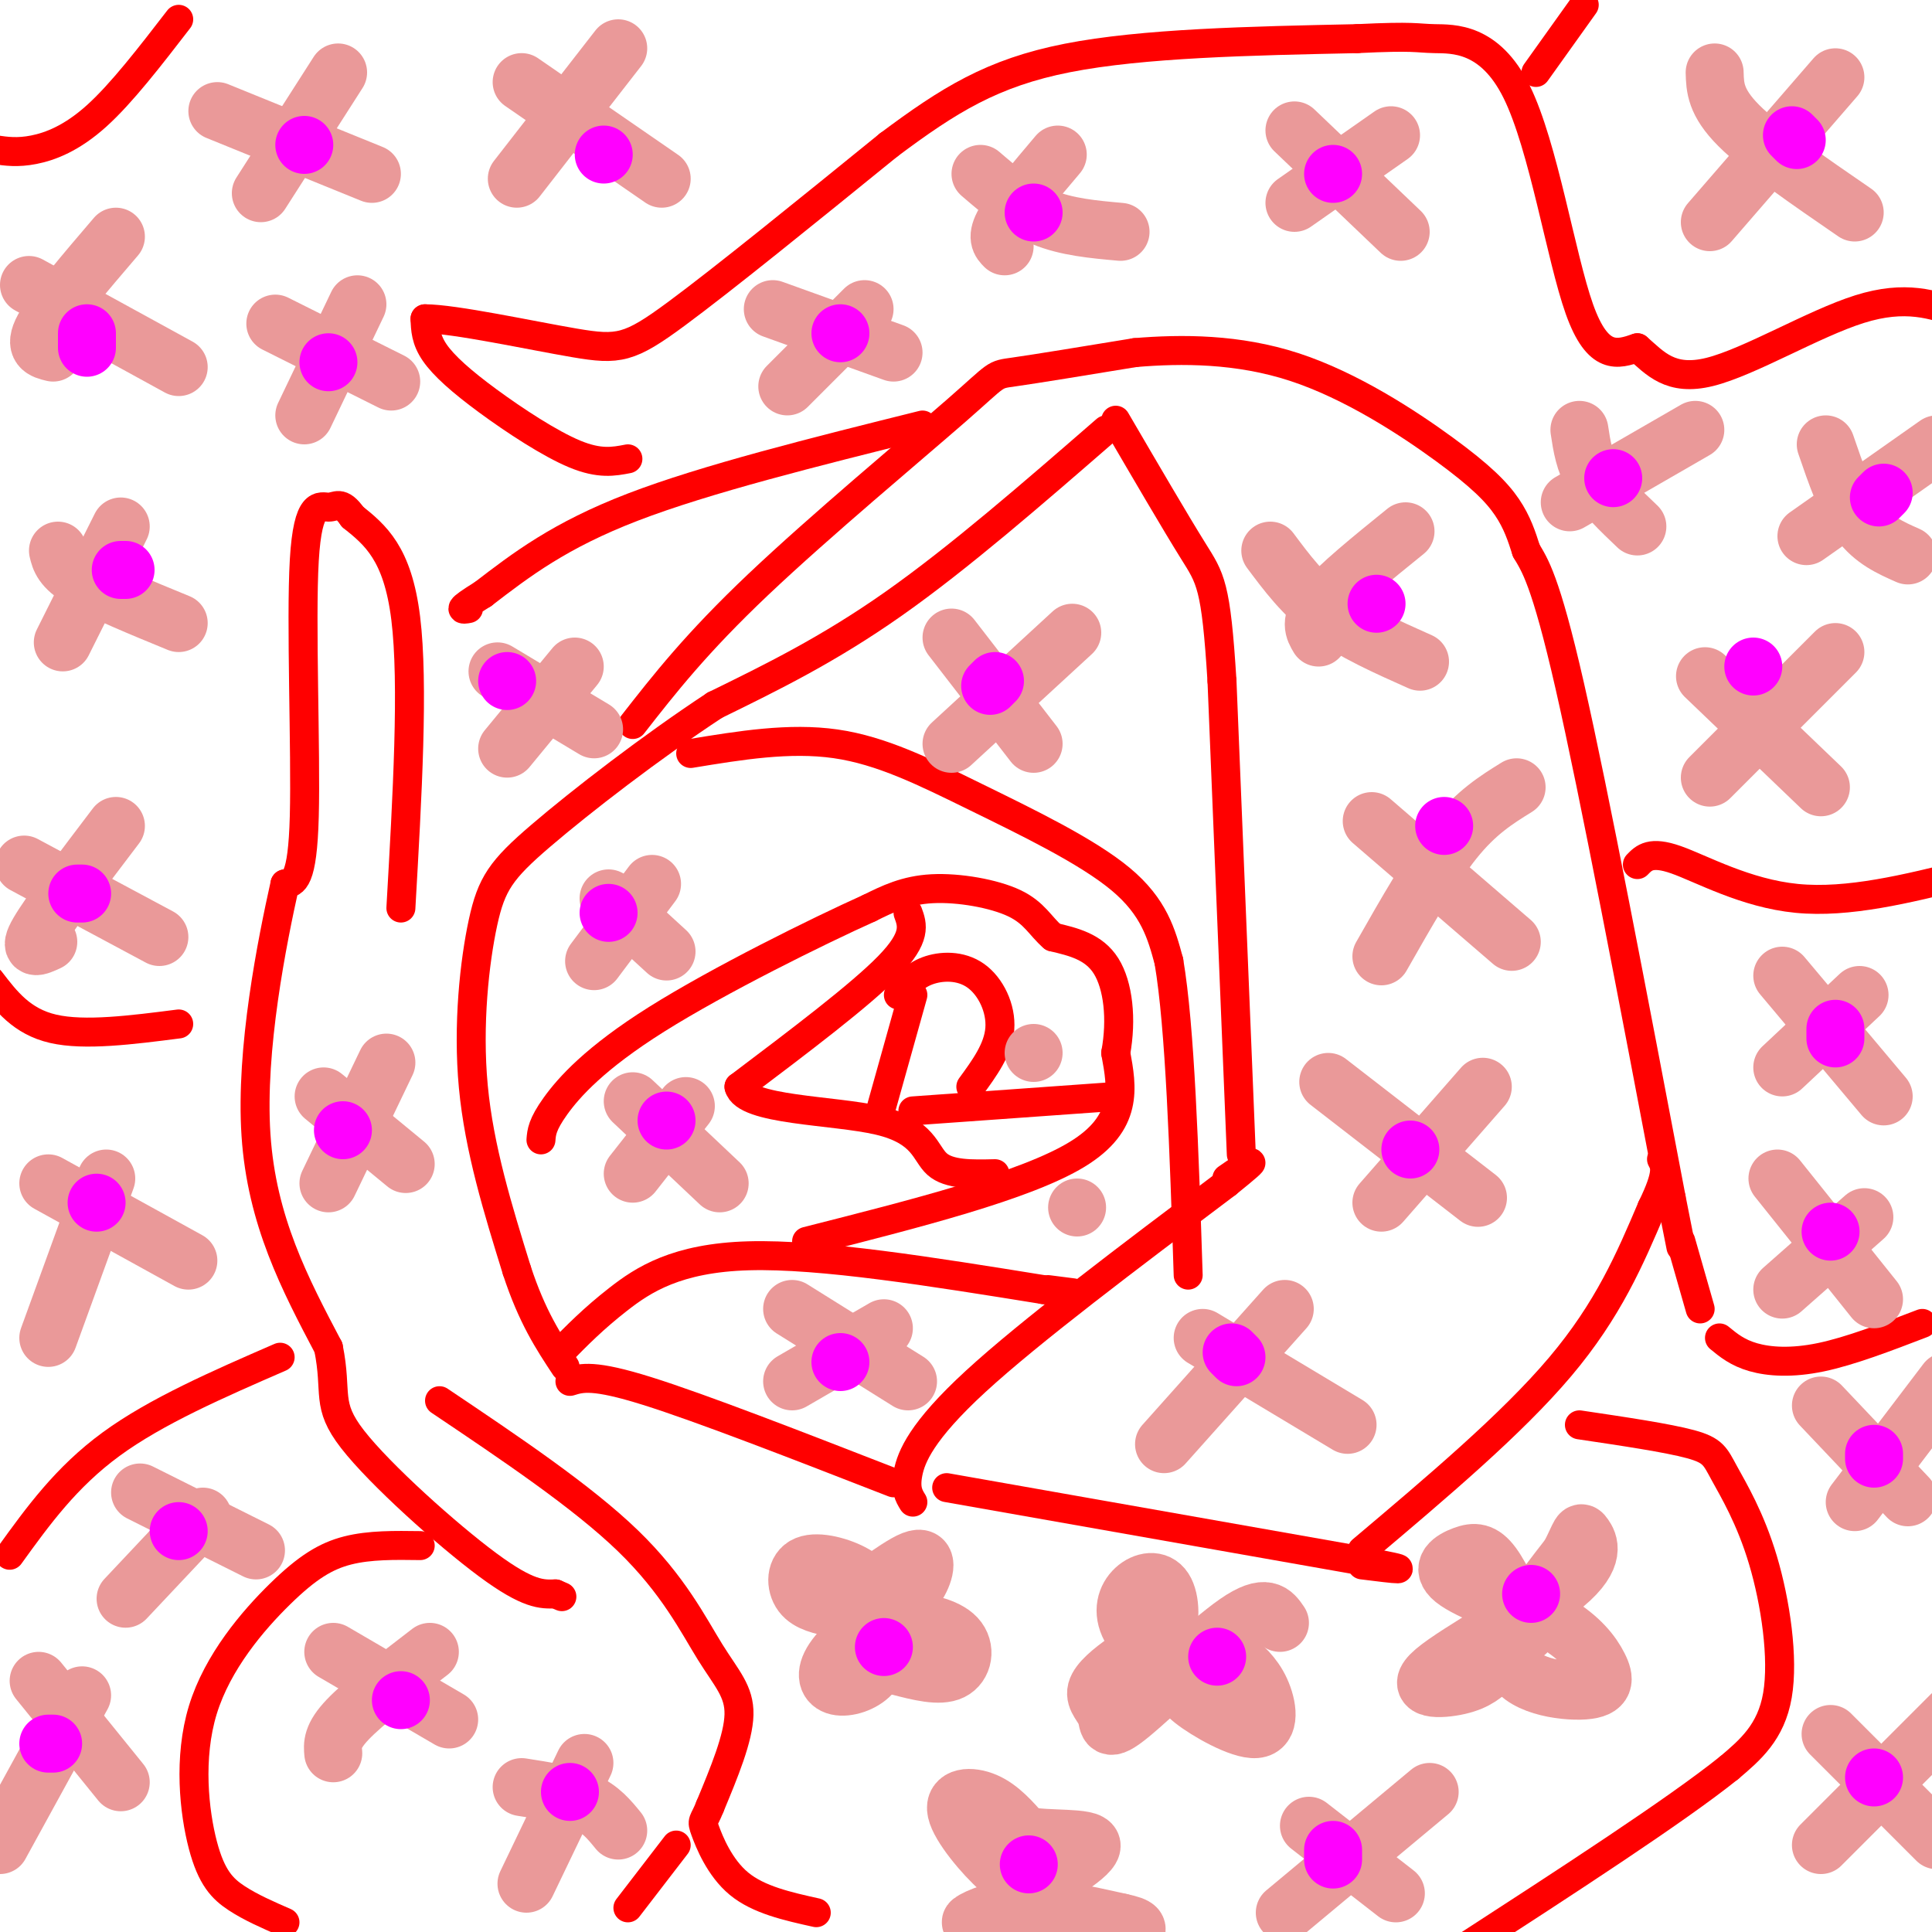 <svg viewBox='0 0 400 400' version='1.1' xmlns='http://www.w3.org/2000/svg' xmlns:xlink='http://www.w3.org/1999/xlink'><g fill='none' stroke='#ff0000' stroke-width='6' stroke-linecap='round' stroke-linejoin='round'><path d='M143,156c10.232,-1.685 20.464,-3.369 30,-2c9.536,1.369 18.375,5.792 29,11c10.625,5.208 23.036,11.202 30,17c6.964,5.798 8.482,11.399 10,17'/><path d='M242,199c2.333,13.667 3.167,39.333 4,65'/><path d='M189,311c-0.822,-1.333 -1.644,-2.667 -1,-6c0.644,-3.333 2.756,-8.667 14,-19c11.244,-10.333 31.622,-25.667 52,-41'/><path d='M254,245c8.667,-7.000 4.333,-4.000 0,-1'/><path d='M257,239c0.000,0.000 -4.000,-98.000 -4,-98'/><path d='M253,141c-1.244,-20.044 -2.356,-21.156 -6,-27c-3.644,-5.844 -9.822,-16.422 -16,-27'/><path d='M229,89c-15.250,13.250 -30.500,26.500 -44,36c-13.500,9.500 -25.250,15.250 -37,21'/><path d='M148,146c-13.211,8.694 -27.737,19.928 -36,27c-8.263,7.072 -10.263,9.981 -12,18c-1.737,8.019 -3.211,21.148 -2,34c1.211,12.852 5.105,25.426 9,38'/><path d='M107,263c3.167,9.667 6.583,14.833 10,20'/><path d='M118,286c2.417,-0.750 4.833,-1.500 16,2c11.167,3.500 31.083,11.250 51,19'/><path d='M116,280c3.422,-3.489 6.844,-6.978 12,-11c5.156,-4.022 12.044,-8.578 27,-9c14.956,-0.422 37.978,3.289 61,7'/><path d='M216,267c10.333,1.167 5.667,0.583 1,0'/><path d='M167,257c22.667,-5.750 45.333,-11.500 56,-18c10.667,-6.500 9.333,-13.750 8,-21'/><path d='M231,218c1.289,-7.000 0.511,-14.000 -2,-18c-2.511,-4.000 -6.756,-5.000 -11,-6'/><path d='M218,194c-2.655,-2.286 -3.792,-5.000 -8,-7c-4.208,-2.000 -11.488,-3.286 -17,-3c-5.512,0.286 -9.256,2.143 -13,4'/><path d='M180,188c-10.750,4.833 -31.125,14.917 -44,23c-12.875,8.083 -18.250,14.167 -21,18c-2.750,3.833 -2.875,5.417 -3,7'/><path d='M188,189c0.917,2.500 1.833,5.000 -4,11c-5.833,6.000 -18.417,15.500 -31,25'/><path d='M153,225c1.190,4.940 19.667,4.792 29,7c9.333,2.208 9.524,6.774 12,9c2.476,2.226 7.238,2.113 12,2'/><path d='M189,206c0.000,0.000 -7.000,25.000 -7,25'/><path d='M189,230c0.000,0.000 42.000,-3.000 42,-3'/><path d='M186,206c1.589,-1.970 3.179,-3.940 6,-5c2.821,-1.060 6.875,-1.208 10,1c3.125,2.208 5.321,6.774 5,11c-0.321,4.226 -3.161,8.113 -6,12'/><path d='M196,308c0.000,0.000 85.000,15.000 85,15'/><path d='M281,323c14.333,2.667 7.667,1.833 1,1'/><path d='M282,321c15.500,-13.083 31.000,-26.167 41,-38c10.000,-11.833 14.500,-22.417 19,-33'/><path d='M342,250c3.500,-7.167 2.750,-8.583 2,-10'/><path d='M131,150c6.560,-8.399 13.119,-16.798 26,-29c12.881,-12.202 32.083,-28.208 41,-36c8.917,-7.792 7.548,-7.369 12,-8c4.452,-0.631 14.726,-2.315 25,-4'/><path d='M235,73c9.657,-0.807 21.300,-0.825 33,3c11.700,3.825 23.458,11.491 31,17c7.542,5.509 10.869,8.860 13,12c2.131,3.140 3.065,6.070 4,9'/><path d='M316,114c1.689,2.911 3.911,5.689 9,28c5.089,22.311 13.044,64.156 21,106'/><path d='M346,248c3.500,17.667 1.750,8.833 0,0'/><path d='M191,88c-22.417,5.583 -44.833,11.167 -60,17c-15.167,5.833 -23.083,11.917 -31,18'/><path d='M100,123c-5.667,3.500 -4.333,3.250 -3,3'/><path d='M130,95c-2.929,0.565 -5.857,1.131 -11,-1c-5.143,-2.131 -12.500,-6.958 -18,-11c-5.500,-4.042 -9.143,-7.298 -11,-10c-1.857,-2.702 -1.929,-4.851 -2,-7'/><path d='M88,66c5.976,-0.012 21.917,3.458 31,5c9.083,1.542 11.310,1.155 21,-6c9.690,-7.155 26.845,-21.077 44,-35'/><path d='M184,30c12.400,-9.267 21.400,-14.933 37,-18c15.600,-3.067 37.800,-3.533 60,-4'/><path d='M281,8c12.045,-0.593 12.156,-0.077 16,0c3.844,0.077 11.419,-0.287 17,11c5.581,11.287 9.166,34.225 13,45c3.834,10.775 7.917,9.388 12,8'/><path d='M339,72c3.655,3.155 6.792,7.042 15,5c8.208,-2.042 21.488,-10.012 31,-13c9.512,-2.988 15.256,-0.994 21,1'/><path d='M339,179c1.378,-1.422 2.756,-2.844 8,-1c5.244,1.844 14.356,6.956 25,8c10.644,1.044 22.822,-1.978 35,-5'/><path d='M327,295c9.131,1.357 18.262,2.715 23,4c4.738,1.285 5.085,2.499 7,6c1.915,3.501 5.400,9.289 8,18c2.600,8.711 4.314,20.346 3,28c-1.314,7.654 -5.657,11.327 -10,15'/><path d='M358,366c-11.000,8.833 -33.500,23.417 -56,38'/><path d='M83,188c1.333,-23.250 2.667,-46.500 1,-60c-1.667,-13.500 -6.333,-17.250 -11,-21'/><path d='M73,107c-2.518,-3.568 -3.314,-1.987 -5,-2c-1.686,-0.013 -4.262,-1.619 -5,11c-0.738,12.619 0.360,39.463 0,53c-0.360,13.537 -2.180,13.769 -4,14'/><path d='M59,183c-2.622,11.778 -7.178,34.222 -6,52c1.178,17.778 8.089,30.889 15,44'/><path d='M68,279c1.952,9.631 -0.667,11.708 5,19c5.667,7.292 19.619,19.798 28,26c8.381,6.202 11.190,6.101 14,6'/><path d='M115,330c2.333,1.000 1.167,0.500 0,0'/><path d='M91,290c14.774,9.929 29.548,19.857 39,29c9.452,9.143 13.583,17.500 17,23c3.417,5.500 6.119,8.143 6,13c-0.119,4.857 -3.060,11.929 -6,19'/><path d='M147,374c-1.381,3.488 -1.833,2.708 -1,5c0.833,2.292 2.952,7.655 7,11c4.048,3.345 10.024,4.673 16,6'/><path d='M87,320c-5.229,-0.074 -10.458,-0.149 -15,1c-4.542,1.149 -8.397,3.521 -14,9c-5.603,5.479 -12.956,14.067 -16,24c-3.044,9.933 -1.781,21.213 0,28c1.781,6.787 4.080,9.082 7,11c2.920,1.918 6.460,3.459 10,5'/><path d='M130,395c0.000,0.000 10.000,-13.000 10,-13'/><path d='M58,281c-12.833,5.583 -25.667,11.167 -35,18c-9.333,6.833 -15.167,14.917 -21,23'/><path d='M37,212c-9.750,1.250 -19.500,2.500 -26,1c-6.500,-1.500 -9.750,-5.750 -13,-10'/><path d='M-1,31c2.311,0.333 4.622,0.667 8,0c3.378,-0.667 7.822,-2.333 13,-7c5.178,-4.667 11.089,-12.333 17,-20'/><path d='M318,15c0.000,0.000 10.000,-14.000 10,-14'/><path d='M356,277c1.867,1.533 3.733,3.067 7,4c3.267,0.933 7.933,1.267 14,0c6.067,-1.267 13.533,-4.133 21,-7'/><path d='M352,271c0.000,0.000 -4.000,-14.000 -4,-14'/></g>
<g fill='none' stroke='#ea9999' stroke-width='12' stroke-linecap='round' stroke-linejoin='round'><path d='M182,332c-1.054,-2.149 -2.107,-4.298 -5,-6c-2.893,-1.702 -7.625,-2.958 -10,-2c-2.375,0.958 -2.393,4.131 -1,6c1.393,1.869 4.196,2.435 7,3'/><path d='M173,333c4.571,-2.036 12.500,-8.625 16,-10c3.500,-1.375 2.571,2.464 1,5c-1.571,2.536 -3.786,3.768 -6,5'/><path d='M184,333c-3.317,2.665 -8.611,6.828 -11,10c-2.389,3.172 -1.874,5.354 0,6c1.874,0.646 5.107,-0.244 7,-2c1.893,-1.756 2.447,-4.378 3,-7'/><path d='M183,340c1.010,-2.056 2.033,-3.695 5,-4c2.967,-0.305 7.876,0.726 10,3c2.124,2.274 1.464,5.793 -1,7c-2.464,1.207 -6.732,0.104 -11,-1'/><path d='M245,348c-4.593,-3.815 -9.187,-7.630 -11,-11c-1.813,-3.370 -0.847,-6.295 1,-8c1.847,-1.705 4.574,-2.190 6,0c1.426,2.190 1.550,7.054 0,10c-1.550,2.946 -4.775,3.973 -8,5'/><path d='M233,344c-2.723,1.910 -5.531,4.186 -6,6c-0.469,1.814 1.400,3.167 2,5c0.600,1.833 -0.069,4.147 5,0c5.069,-4.147 15.877,-14.756 22,-19c6.123,-4.244 7.562,-2.122 9,0'/><path d='M252,349c-1.737,-0.105 -3.474,-0.211 -5,0c-1.526,0.211 -2.842,0.737 0,3c2.842,2.263 9.842,6.263 13,6c3.158,-0.263 2.474,-4.789 1,-8c-1.474,-3.211 -3.737,-5.105 -6,-7'/><path d='M316,338c-2.464,-5.595 -4.929,-11.190 -7,-14c-2.071,-2.810 -3.750,-2.833 -6,-2c-2.250,0.833 -5.071,2.524 -2,5c3.071,2.476 12.036,5.738 21,9'/><path d='M322,336c5.191,3.102 7.670,6.357 9,9c1.330,2.643 1.512,4.673 -3,5c-4.512,0.327 -13.718,-1.049 -15,-6c-1.282,-4.951 5.359,-13.475 12,-22'/><path d='M325,322c2.325,-4.640 2.137,-5.241 3,-4c0.863,1.241 2.778,4.322 -4,10c-6.778,5.678 -22.248,13.952 -27,18c-4.752,4.048 1.214,3.871 5,3c3.786,-0.871 5.393,-2.435 7,-4'/><path d='M214,390c-1.810,-0.012 -3.619,-0.024 -7,-3c-3.381,-2.976 -8.333,-8.917 -9,-12c-0.667,-3.083 2.952,-3.310 6,-2c3.048,1.310 5.524,4.155 8,7'/><path d='M212,380c5.022,1.044 13.578,0.156 14,2c0.422,1.844 -7.289,6.422 -15,11'/><path d='M211,393c-4.929,3.048 -9.750,5.167 -10,5c-0.250,-0.167 4.071,-2.619 10,-3c5.929,-0.381 13.464,1.310 21,3'/><path d='M232,398c4.000,0.833 3.500,1.417 3,2'/><path d='M271,378c0.000,0.000 18.000,14.000 18,14'/><path d='M266,396c0.000,0.000 30.000,-25.000 30,-25'/><path d='M69,342c0.000,0.000 24.000,14.000 24,14'/><path d='M69,363c-0.167,-1.750 -0.333,-3.500 3,-7c3.333,-3.500 10.167,-8.750 17,-14'/><path d='M108,370c4.833,0.750 9.667,1.500 13,3c3.333,1.500 5.167,3.750 7,6'/><path d='M109,390c0.000,0.000 12.000,-25.000 12,-25'/><path d='M8,348c0.000,0.000 17.000,21.000 17,21'/><path d='M0,382c0.000,0.000 17.000,-31.000 17,-31'/><path d='M29,309c0.000,0.000 24.000,12.000 24,12'/><path d='M26,331c0.000,0.000 16.000,-17.000 16,-17'/><path d='M10,245c0.000,0.000 29.000,16.000 29,16'/><path d='M10,277c0.000,0.000 12.000,-33.000 12,-33'/><path d='M5,179c0.000,0.000 28.000,15.000 28,15'/><path d='M10,195c-2.167,1.000 -4.333,2.000 -2,-2c2.333,-4.000 9.167,-13.000 16,-22'/><path d='M12,114c0.417,1.750 0.833,3.500 5,6c4.167,2.500 12.083,5.750 20,9'/><path d='M13,133c0.000,0.000 12.000,-24.000 12,-24'/><path d='M6,59c0.000,0.000 31.000,17.000 31,17'/><path d='M11,73c-2.083,-0.500 -4.167,-1.000 -2,-5c2.167,-4.000 8.583,-11.500 15,-19'/><path d='M45,23c0.000,0.000 32.000,13.000 32,13'/><path d='M54,40c0.000,0.000 16.000,-25.000 16,-25'/><path d='M57,67c0.000,0.000 24.000,12.000 24,12'/><path d='M63,86c0.000,0.000 11.000,-23.000 11,-23'/><path d='M108,17c0.000,0.000 29.000,20.000 29,20'/><path d='M107,37c0.000,0.000 21.000,-27.000 21,-27'/><path d='M160,64c0.000,0.000 25.000,9.000 25,9'/><path d='M163,80c0.000,0.000 16.000,-16.000 16,-16'/><path d='M203,36c4.083,3.500 8.167,7.000 13,9c4.833,2.000 10.417,2.500 16,3'/><path d='M208,51c-0.917,-0.917 -1.833,-1.833 0,-5c1.833,-3.167 6.417,-8.583 11,-14'/><path d='M268,27c0.000,0.000 22.000,21.000 22,21'/><path d='M268,42c0.000,0.000 20.000,-14.000 20,-14'/><path d='M327,89c0.500,3.333 1.000,6.667 3,10c2.000,3.333 5.500,6.667 9,10'/><path d='M325,104c0.000,0.000 26.000,-15.000 26,-15'/><path d='M378,92c2.083,6.083 4.167,12.167 7,16c2.833,3.833 6.417,5.417 10,7'/><path d='M374,111c0.000,0.000 27.000,-19.000 27,-19'/><path d='M353,140c0.000,0.000 24.000,23.000 24,23'/><path d='M354,161c0.000,0.000 26.000,-26.000 26,-26'/><path d='M355,15c0.083,3.083 0.167,6.167 5,11c4.833,4.833 14.417,11.417 24,18'/><path d='M354,46c0.000,0.000 26.000,-30.000 26,-30'/><path d='M263,114c3.417,4.583 6.833,9.167 12,13c5.167,3.833 12.083,6.917 19,10'/><path d='M273,132c-1.000,-1.667 -2.000,-3.333 1,-7c3.000,-3.667 10.000,-9.333 17,-15'/><path d='M284,170c0.000,0.000 29.000,25.000 29,25'/><path d='M286,198c5.167,-9.083 10.333,-18.167 15,-24c4.667,-5.833 8.833,-8.417 13,-11'/><path d='M275,224c0.000,0.000 31.000,24.000 31,24'/><path d='M286,249c0.000,0.000 21.000,-24.000 21,-24'/><path d='M249,277c0.000,0.000 30.000,18.000 30,18'/><path d='M241,299c0.000,0.000 25.000,-28.000 25,-28'/><path d='M164,271c0.000,0.000 24.000,15.000 24,15'/><path d='M164,286c0.000,0.000 19.000,-11.000 19,-11'/><path d='M131,228c0.000,0.000 18.000,17.000 18,17'/><path d='M131,243c0.000,0.000 11.000,-14.000 11,-14'/><path d='M126,186c0.000,0.000 12.000,11.000 12,11'/><path d='M123,199c0.000,0.000 12.000,-16.000 12,-16'/><path d='M67,227c0.000,0.000 17.000,14.000 17,14'/><path d='M68,245c0.000,0.000 12.000,-25.000 12,-25'/><path d='M103,139c0.000,0.000 20.000,12.000 20,12'/><path d='M105,155c0.000,0.000 14.000,-17.000 14,-17'/><path d='M197,132c0.000,0.000 17.000,22.000 17,22'/><path d='M197,154c0.000,0.000 25.000,-23.000 25,-23'/><path d='M223,250c0.000,0.000 0.000,0.000 0,0'/><path d='M214,218c0.000,0.000 0.000,0.000 0,0'/><path d='M369,202c0.000,0.000 21.000,25.000 21,25'/><path d='M369,221c0.000,0.000 16.000,-15.000 16,-15'/><path d='M377,291c0.000,0.000 18.000,19.000 18,19'/><path d='M384,311c0.000,0.000 19.000,-25.000 19,-25'/><path d='M379,359c0.000,0.000 22.000,22.000 22,22'/><path d='M377,382c0.000,0.000 27.000,-27.000 27,-27'/><path d='M368,244c0.000,0.000 20.000,25.000 20,25'/><path d='M369,267c0.000,0.000 17.000,-15.000 17,-15'/></g>
<g fill='none' stroke='#ff00ff' stroke-width='12' stroke-linecap='round' stroke-linejoin='round'><path d='M118,371c0.000,0.000 0.000,0.000 0,0'/><path d='M183,341c0.000,0.000 0.000,0.000 0,0'/><path d='M213,386c0.000,0.000 0.000,0.000 0,0'/><path d='M252,343c0.000,0.000 0.000,0.000 0,0'/><path d='M276,385c0.000,0.000 0.000,-2.000 0,-2'/><path d='M317,330c0.000,0.000 0.000,0.000 0,0'/><path d='M388,368c0.000,0.000 0.000,0.000 0,0'/><path d='M388,302c0.000,0.000 0.000,-1.000 0,-1'/><path d='M379,255c0.000,0.000 0.000,0.000 0,0'/><path d='M380,215c0.000,0.000 0.000,-2.000 0,-2'/><path d='M363,138c0.000,0.000 0.000,0.000 0,0'/><path d='M389,103c0.000,0.000 1.000,-1.000 1,-1'/><path d='M334,99c0.000,0.000 0.000,0.000 0,0'/><path d='M372,29c0.000,0.000 -1.000,-1.000 -1,-1'/><path d='M276,36c0.000,0.000 0.000,0.000 0,0'/><path d='M214,44c0.000,0.000 0.000,0.000 0,0'/><path d='M174,69c0.000,0.000 0.000,0.000 0,0'/><path d='M125,32c0.000,0.000 0.000,0.000 0,0'/><path d='M63,30c0.000,0.000 0.000,0.000 0,0'/><path d='M68,75c0.000,0.000 0.000,0.000 0,0'/><path d='M18,69c0.000,0.000 0.000,3.000 0,3'/><path d='M26,118c0.000,0.000 -1.000,0.000 -1,0'/><path d='M17,185c0.000,0.000 -1.000,0.000 -1,0'/><path d='M20,249c0.000,0.000 0.000,0.000 0,0'/><path d='M37,317c0.000,0.000 0.000,0.000 0,0'/><path d='M10,361c0.000,0.000 1.000,0.000 1,0'/><path d='M83,352c0.000,0.000 0.000,0.000 0,0'/><path d='M71,234c0.000,0.000 0.000,0.000 0,0'/><path d='M126,189c0.000,0.000 0.000,0.000 0,0'/><path d='M138,232c0.000,0.000 0.000,0.000 0,0'/><path d='M174,282c0.000,0.000 0.000,0.000 0,0'/><path d='M255,280c0.000,0.000 1.000,1.000 1,1'/><path d='M292,238c0.000,0.000 0.000,0.000 0,0'/><path d='M299,171c0.000,0.000 0.000,0.000 0,0'/><path d='M285,125c0.000,0.000 0.000,0.000 0,0'/><path d='M206,141c0.000,0.000 -1.000,1.000 -1,1'/><path d='M105,141c0.000,0.000 0.000,0.000 0,0'/></g>
</svg>